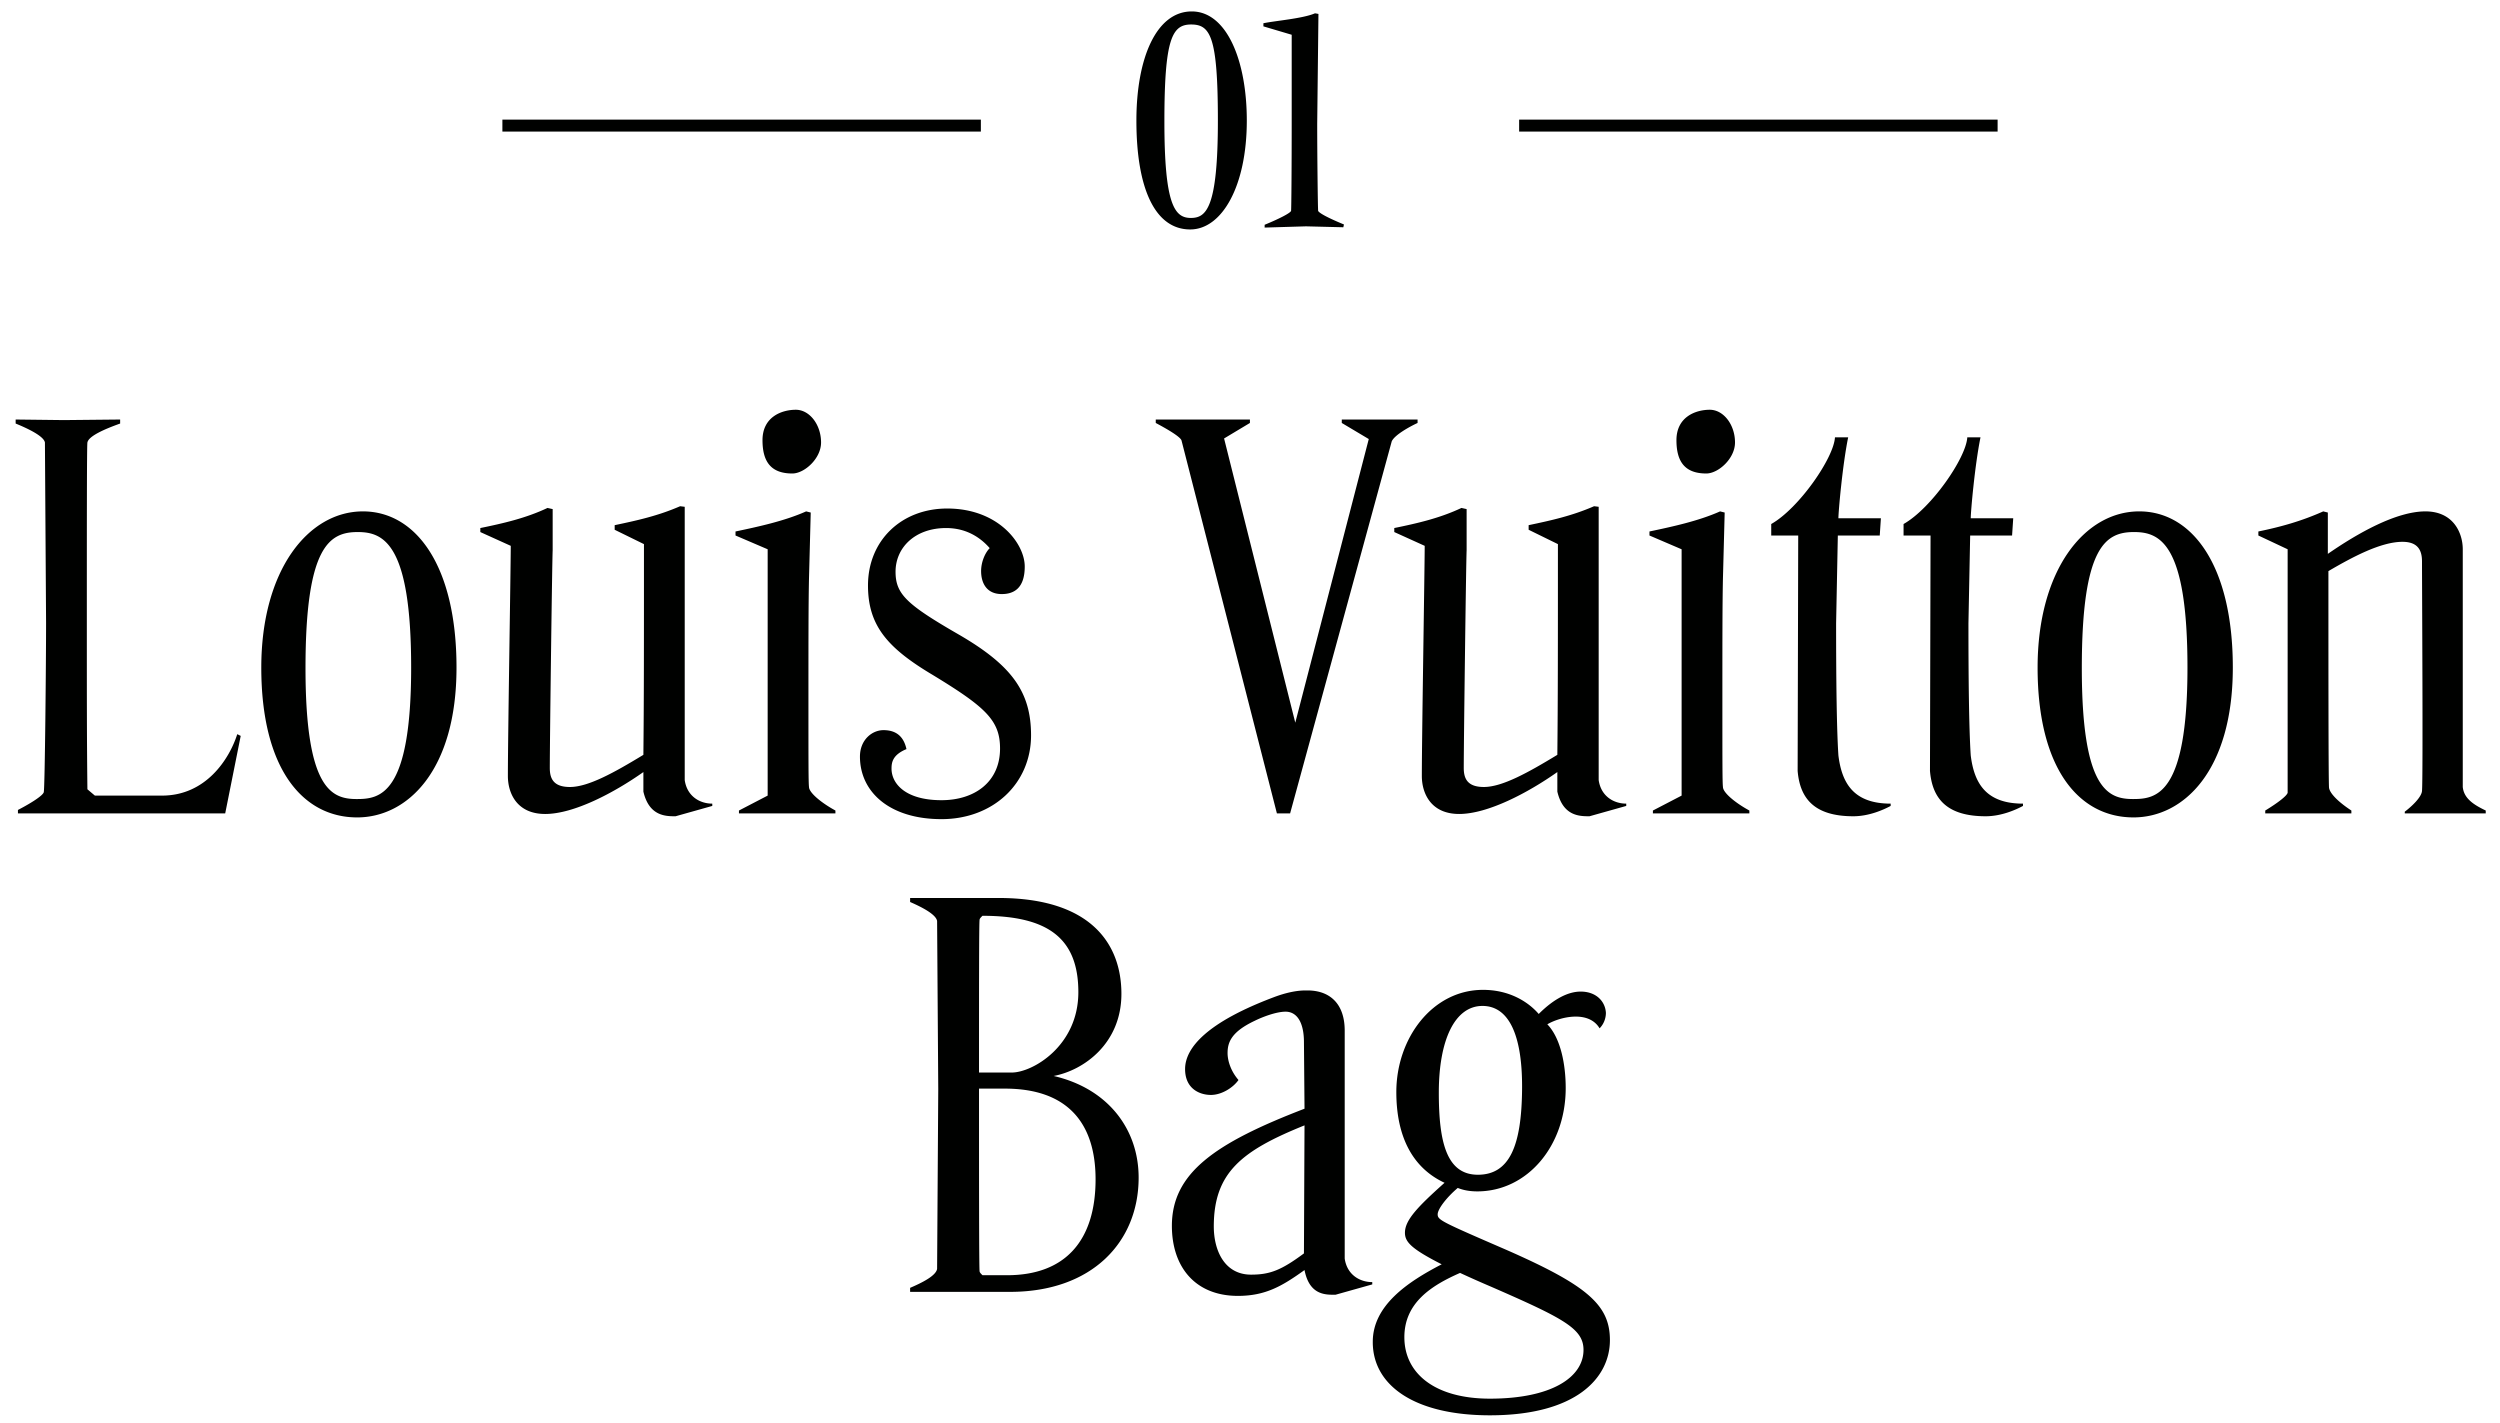 <svg width="209" height="119" viewBox="0 0 209 119" fill="none" xmlns="http://www.w3.org/2000/svg"><path d="M7.307 36.992c-.048.192-.048 7.68-.048 14.16 0 7.344 0 10.512.048 14.832l.624.528h5.616c3.648 0 5.616-3.024 6.288-5.136l.288.144L18.827 68H1.5v-.288c1.296-.672 2.112-1.248 2.16-1.488.096-.432.192-11.088.192-14.16l-.096-15.072c-.096-.528-1.392-1.152-2.448-1.584v-.336l4.032.048 4.704-.048v.336c-1.344.48-2.64 1.056-2.736 1.584zm14.537 18.816c0-8.16 3.936-13.056 8.496-13.056 4.416 0 7.824 4.512 7.824 13.056 0 8.64-4.128 12.528-8.304 12.528-4.56 0-8.016-4.08-8.016-12.528zm3.696.048c0 10.08 2.16 10.944 4.272 10.944 1.92 0 4.56-.288 4.56-10.992 0-10.368-2.304-11.328-4.464-11.328-2.352 0-4.368 1.152-4.368 11.376zM56.475 68.24c-.816 0-2.208 0-2.688-2.064v-1.632c-2.448 1.728-5.808 3.504-8.208 3.504-2.4 0-3.12-1.776-3.12-3.168 0-3.312.24-17.568.24-19.248l-2.544-1.152v-.336c1.872-.384 3.792-.816 5.616-1.68l.432.096v3.456c-.048 1.008-.24 16.128-.24 18.192 0 .912.336 1.584 1.68 1.584 1.536 0 3.696-1.2 6.144-2.688.048-4.512.048-9.12.048-17.616l-2.448-1.2v-.384c1.824-.384 3.6-.768 5.472-1.584l.384.048v22.848c.192 1.344 1.248 1.968 2.304 1.968v.192l-3.072.864zm7.27-31.44c0-1.968 1.632-2.544 2.784-2.544s2.112 1.248 2.112 2.736c0 1.344-1.392 2.592-2.4 2.592-1.728 0-2.496-.912-2.496-2.784zm4.032 6.048l-.144 5.472c-.048 2.16-.048 5.568-.048 10.128 0 5.088 0 7.008.048 7.344 0 .48 1.056 1.344 2.208 1.968V68h-8.064v-.24l2.4-1.248V45.92l-2.688-1.152v-.336c1.824-.384 4.08-.864 5.904-1.68l.384.096zm10.93 25.632c-4.32 0-6.815-2.256-6.815-5.232 0-1.392 1.008-2.208 1.968-2.208 1.008 0 1.68.48 1.92 1.584-1.152.48-1.248 1.104-1.248 1.632 0 1.248 1.152 2.64 4.176 2.64 2.784 0 4.896-1.536 4.896-4.32 0-2.352-1.2-3.456-5.616-6.144-3.792-2.256-5.424-4.128-5.424-7.488 0-3.744 2.784-6.432 6.624-6.432 4.272 0 6.48 2.928 6.48 4.848 0 1.824-.912 2.304-1.92 2.304-1.296 0-1.728-.96-1.728-1.92 0-.768.336-1.536.72-1.92-.672-.768-1.824-1.68-3.648-1.68-2.592 0-4.224 1.632-4.224 3.648 0 1.872.912 2.736 5.328 5.28 4.368 2.544 6 4.752 6 8.4 0 4.032-3.168 7.008-7.488 7.008zm37.642-31.584L107.853 68h-1.104l-7.968-31.152c-.049-.336-1.44-1.104-2.16-1.488v-.288h7.872v.288l-2.16 1.296 5.952 23.76 6.144-23.712-2.256-1.344v-.288h6.336v.288c-.72.336-1.92 1.008-2.16 1.536zm16.533 31.344c-.816 0-2.208 0-2.688-2.064v-1.632c-2.448 1.728-5.808 3.504-8.208 3.504-2.4 0-3.12-1.776-3.12-3.168 0-3.312.239-17.568.239-19.248l-2.543-1.152v-.336c1.872-.384 3.792-.816 5.616-1.68l.432.096v3.456c-.048 1.008-.24 16.128-.24 18.192 0 .912.336 1.584 1.68 1.584 1.536 0 3.696-1.2 6.144-2.688.048-4.512.048-9.12.048-17.616l-2.448-1.2v-.384c1.824-.384 3.6-.768 5.472-1.584l.384.048v22.848c.192 1.344 1.248 1.968 2.304 1.968v.192l-3.072.864zm7.269-31.44c0-1.968 1.632-2.544 2.784-2.544s2.112 1.248 2.112 2.736c0 1.344-1.392 2.592-2.4 2.592-1.728 0-2.496-.912-2.496-2.784zm4.032 6.048l-.144 5.472c-.048 2.16-.048 5.568-.048 10.128 0 5.088 0 7.008.048 7.344 0 .48 1.056 1.344 2.208 1.968V68h-8.064v-.24l2.4-1.248V45.92l-2.688-1.152v-.336c1.824-.384 4.08-.864 5.904-1.68l.384.096zm9.508 20.304c.288 2.352 1.296 4.032 4.368 4.032v.192c-.624.336-1.824.864-3.12.864-3.264 0-4.464-1.488-4.656-3.792l.048-19.68h-2.256v-.96c2.304-1.296 5.232-5.52 5.328-7.248h1.104c-.48 2.352-.816 6.24-.816 6.768h3.552l-.096 1.44h-3.504l-.144 7.344c0 4.8.048 8.88.192 11.04zm11.063 0c.288 2.352 1.296 4.032 4.368 4.032v.192c-.624.336-1.824.864-3.12.864-3.264 0-4.464-1.488-4.656-3.792l.048-19.68h-2.256v-.96c2.304-1.296 5.232-5.52 5.328-7.248h1.104c-.48 2.352-.816 6.24-.816 6.768h3.552l-.096 1.44h-3.504l-.144 7.344c0 4.8.048 8.88.192 11.04zm5.59-7.344c0-8.16 3.936-13.056 8.496-13.056 4.416 0 7.824 4.512 7.824 13.056 0 8.64-4.128 12.528-8.304 12.528-4.56 0-8.016-4.08-8.016-12.528zm3.696.048c0 10.08 2.16 10.944 4.272 10.944 1.92 0 4.56-.288 4.56-10.992 0-10.368-2.304-11.328-4.464-11.328-2.352 0-4.368 1.152-4.368 11.376zM189.375 68v-.24c1.104-.672 1.824-1.248 1.872-1.488V45.92l-2.448-1.152v-.336c1.872-.384 3.6-.864 5.424-1.68l.384.096v3.456c2.496-1.728 5.712-3.552 8.16-3.552 2.352 0 3.12 1.824 3.12 3.168v19.872c.096.96.912 1.488 1.92 1.968V68h-6.768v-.144c.576-.432 1.392-1.2 1.44-1.728.096-1.056 0-17.136 0-19.2 0-.912-.336-1.632-1.632-1.632-1.824 0-4.224 1.296-6.192 2.448 0 6.96 0 17.088.048 18.048 0 .48.768 1.248 1.872 1.968V68h-7.2zM95.19 98.448c0 5.376-3.888 9.552-10.752 9.552h-8.352v-.336c1.008-.432 2.16-1.008 2.256-1.584l.096-15.024-.096-14.064c-.096-.528-1.152-1.104-2.256-1.584v-.336h7.392c7.776 0 10.272 3.888 10.272 8.016s-3.12 6.384-5.664 6.864c4.56 1.056 7.104 4.464 7.104 8.496zm-13.344-8.784h2.736c1.728 0 5.568-2.208 5.568-6.72s-2.544-6.384-8.016-6.384c-.144.144-.24.24-.24.336-.048.192-.048 6.288-.048 12.768zm9.744 8.928c0-4.56-2.208-7.584-7.584-7.584h-2.16c0 6.48 0 15.072.048 15.264 0 .096.096.192.24.336h2.064c4.848 0 7.392-2.88 7.392-8.016zm13.291-13.248c-1.92.912-2.256 1.776-2.256 2.688 0 .672.288 1.536.912 2.256-.432.624-1.392 1.248-2.304 1.248-.96 0-2.16-.528-2.16-2.16 0-1.824 1.92-3.936 7.392-6 1.008-.384 1.92-.576 2.688-.576h.144c1.92 0 3.12 1.152 3.12 3.36v19.056c.192 1.344 1.248 1.968 2.304 1.968v.192l-3.072.864h-.192c-.816 0-2.016-.096-2.4-2.064-1.872 1.344-3.264 2.16-5.568 2.16-3.552 0-5.52-2.4-5.52-5.856 0-4.416 3.6-6.912 11.088-9.792l-.048-5.568c0-1.632-.576-2.544-1.536-2.544-.768 0-1.92.432-2.592.768zm-.288 21.216c1.584 0 2.544-.384 4.416-1.776l.048-10.704c-5.232 2.112-7.584 3.936-7.584 8.448 0 1.968.864 4.032 3.12 4.032zm29.996 5.472c0 3.168-2.832 6.288-10.032 6.288-6.24 0-9.745-2.448-9.793-6.048v-.096c0-3.024 2.881-4.992 5.761-6.48-2.545-1.296-3.072-1.872-3.072-2.64 0-1.056 1.056-2.16 3.312-4.176-2.592-1.2-4.032-3.744-4.032-7.584 0-4.512 3.024-8.544 7.248-8.544 2.16 0 3.744.96 4.656 2.016 1.296-1.296 2.496-1.872 3.504-1.872 1.344 0 2.064.864 2.112 1.776 0 .48-.192.96-.528 1.296-.912-1.536-3.312-.96-4.368-.336 1.152 1.2 1.536 3.456 1.536 5.328 0 4.848-3.216 8.64-7.392 8.64-.624 0-1.152-.096-1.633-.288-.959.816-1.679 1.776-1.679 2.208 0 .48.336.624 5.76 2.976 6.768 2.976 8.64 4.608 8.64 7.536zm-10.656-27.936c-2.304 0-3.648 2.832-3.648 7.248 0 4.08.624 6.864 3.264 6.864 2.688 0 3.648-2.496 3.696-7.104.048-4.368-1.008-7.008-3.312-7.008zm-6.528 27.696c0 3.024 2.544 5.136 7.152 5.136 5.136 0 7.824-1.776 7.824-4.08 0-1.776-1.68-2.64-7.728-5.28a91.133 91.133 0 01-2.592-1.152c-2.4 1.056-4.656 2.496-4.656 5.376zM95.003 10.082c0-5.226 1.664-9.126 4.628-9.126 2.912 0 4.602 4.082 4.602 9.126 0 5.486-2.08 9.1-4.732 9.1-2.912 0-4.498-3.354-4.498-9.1zm2.34.078c0 6.968.858 8.06 2.21 8.06 1.274 0 2.262-.78 2.262-8.138 0-7.02-.624-8.034-2.236-8.034-1.586 0-2.236 1.17-2.236 8.112zm12.879-8.996l-.104 9.204c0 2.626.052 7.02.078 7.254.026.13.572.494 2.158 1.144l-.052.234-3.12-.078-3.458.104v-.234c1.144-.468 2.184-.988 2.21-1.17.026-.13.052-4.108.052-7.254V2.906l-2.366-.702v-.26c.988-.208 3.302-.39 4.316-.832l.286.052z" fill="#000100"/><path stroke="#000100" d="M127 10.5h40m-125 0h40"/></svg>